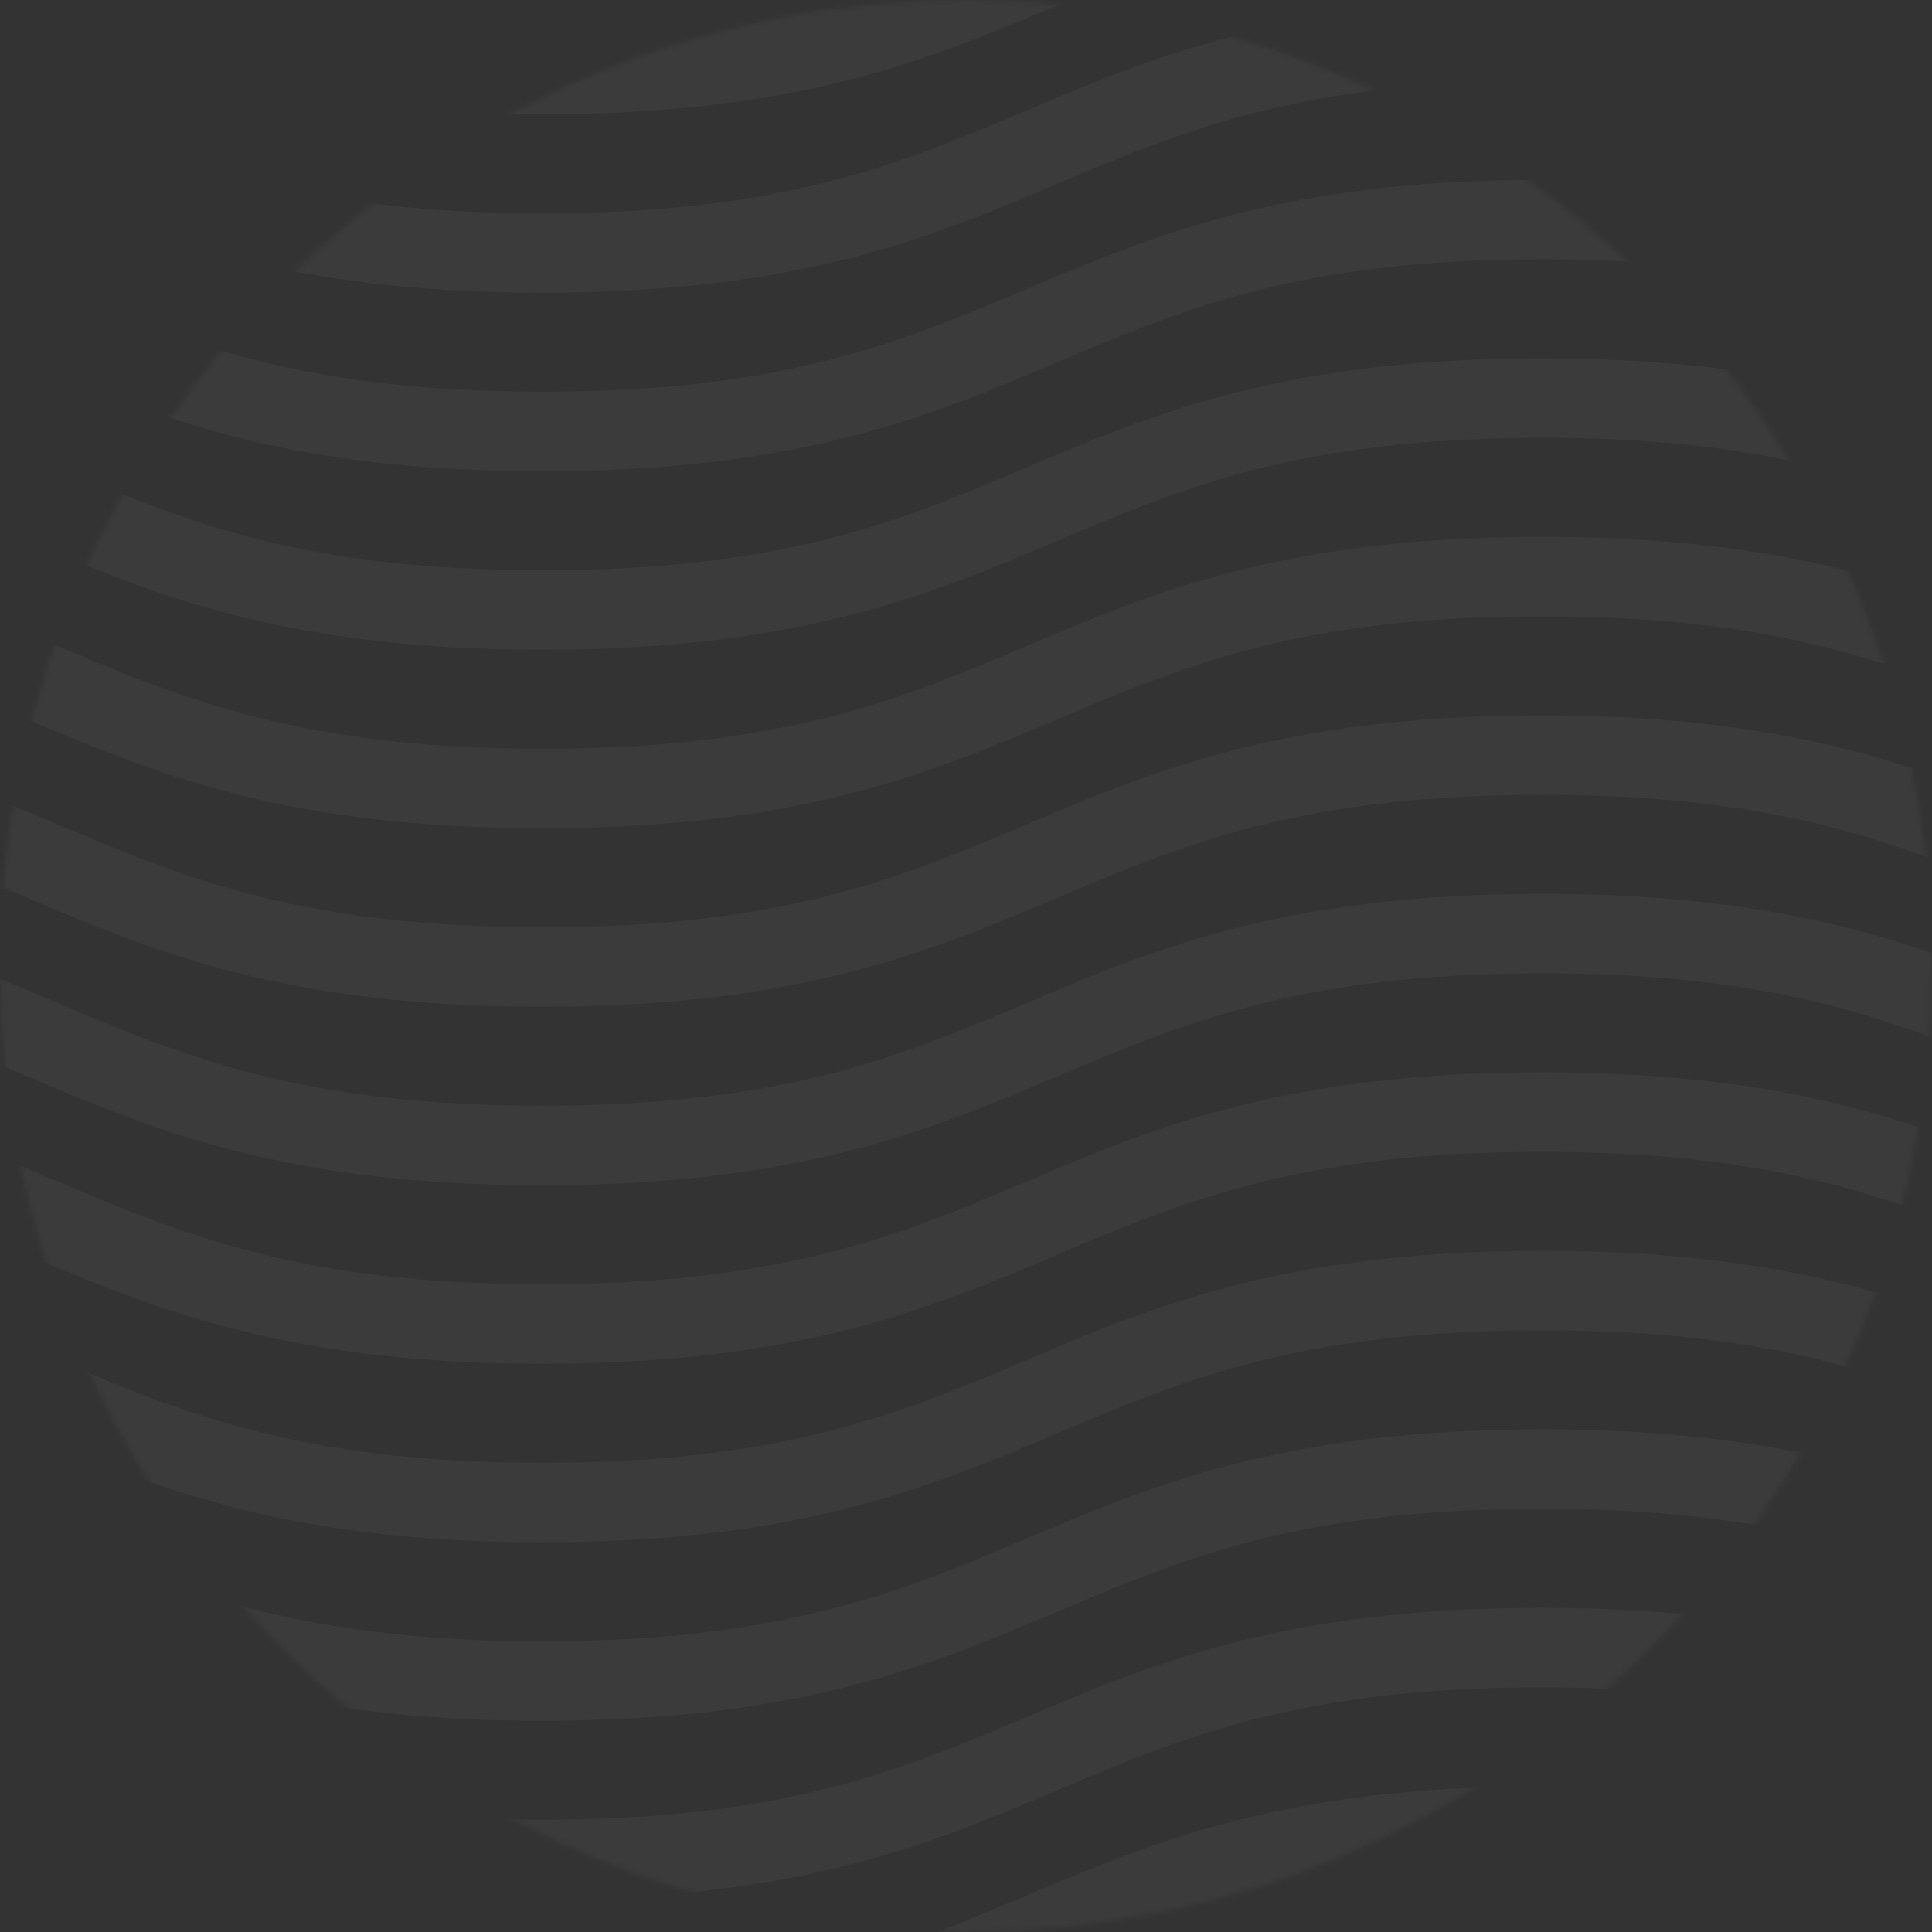 <?xml version="1.0" encoding="UTF-8"?>
<svg fill="none" viewBox="0 0 400 400" xmlns="http://www.w3.org/2000/svg">
<rect x="0" y="0" width="400" height="400" fill="#333333" stroke="none"/>
<mask id="a" x="0" y="0" width="401" height="400" style="mask-type:luminance" maskUnits="userSpaceOnUse">
<path d="m400 200c0 110.46-89.542 200-200.01 200-110.45 0-199.99-89.545-199.99-200 0-110.46 89.542-200 199.99-200 110.47 0 200.01 89.545 200.01 200z" fill="#fff"/>
</mask>
<g fill="#fff" fill-opacity=".04" mask="url(#a)">
<path d="m526.3 23.652c-53.421 0-80.513-11.475-106.72-22.582-25.828-10.965-50.219-21.307-100.29-21.307-50.086 0-74.475 10.342-100.3 21.307-26.21 11.107-53.302 22.582-106.72 22.582-53.435 0-80.526-11.475-106.72-22.582-25.828-10.965-50.217-21.307-100.3-21.307v-16.433c53.432 0 80.524 11.475 106.72 22.582 25.828 10.937 50.219 21.279 100.31 21.279 50.086 0 74.475-10.342 100.31-21.279 26.196-11.107 53.288-22.582 106.72-22.582 53.421 0 80.512 11.475 106.71 22.582 25.827 10.937 50.219 21.279 100.3 21.279v16.462z"/>
<path d="m526.3 60.599c-53.419 0-80.511-11.474-106.72-22.58-25.829-10.936-50.218-21.277-100.29-21.277-50.087 0-74.476 10.341-100.3 21.277-26.21 11.106-53.302 22.58-106.72 22.58-53.436 0-80.528-11.474-106.72-22.58-25.828-10.936-50.22-21.277-100.3-21.277v-16.46c53.433 0 80.525 11.474 106.72 22.58 25.828 10.964 50.218 21.305 100.3 21.305 50.087 0 74.476-10.341 100.3-21.305 26.196-11.106 53.285-22.58 106.72-22.58 53.419 0 80.511 11.474 106.71 22.58 25.829 10.964 50.218 21.305 100.3 21.305v16.432z"/>
<path d="m526.3 97.579c-53.419 0-80.51-11.495-106.72-22.596-25.83-10.961-50.218-21.303-100.29-21.303-50.088 0-74.476 10.342-100.31 21.303-26.212 11.101-53.303 22.596-106.72 22.596-53.436 0-80.527-11.495-106.72-22.596-25.83-10.961-50.218-21.303-100.31-21.303v-16.441c53.435 0 80.527 11.495 106.72 22.596 25.83 10.932 50.22 21.275 100.31 21.275 50.085 0 74.476-10.342 100.3-21.275 26.195-11.101 53.287-22.596 106.72-22.596 53.418 0 80.51 11.495 106.71 22.596 25.826 10.932 50.217 21.275 100.3 21.275v16.469z"/>
<path d="m526.3 134.52c-53.419 0-80.509-11.485-106.72-22.58-25.827-10.956-50.216-21.299-100.29-21.299-50.085 0-74.474 10.343-100.3 21.299-26.212 11.095-53.302 22.58-106.72 22.58-53.436 0-80.526-11.485-106.72-22.58-25.83-10.956-50.22-21.299-100.3-21.299v-16.448c53.434 0 80.527 11.486 106.72 22.581 25.828 10.956 50.216 21.299 100.3 21.299 50.086 0 74.475-10.343 100.3-21.299 26.196-11.095 53.286-22.581 106.72-22.581 53.42 0 80.513 11.486 106.71 22.581 25.83 10.956 50.219 21.299 100.3 21.299v16.447z"/>
<path d="m526.3 171.48c-53.419 0-80.51-11.502-106.72-22.59-25.83-10.95-50.22-21.291-100.29-21.291-50.087 0-74.477 10.341-100.3 21.291-26.212 11.088-53.304 22.59-106.72 22.59-53.433 0-80.524-11.502-106.72-22.59-25.828-10.95-50.217-21.291-100.3-21.291v-16.452c53.436 0 80.527 11.475 106.72 22.59 25.83 10.95 50.217 21.291 100.3 21.291 50.088 0 74.477-10.341 100.3-21.291 26.195-11.115 53.286-22.59 106.72-22.59 53.419 0 80.511 11.475 106.71 22.59 25.83 10.95 50.22 21.291 100.3 21.291v16.452z"/>
<path d="m526.3 208.44c-53.417 0-80.511-11.49-106.72-22.597-25.83-10.942-50.22-21.281-100.29-21.281-50.085 0-74.475 10.339-100.3 21.281-26.211 11.107-53.302 22.597-106.72 22.597-53.434 0-80.525-11.49-106.72-22.597-25.827-10.942-50.217-21.281-100.31-21.281v-16.454c53.436 0 80.528 11.49 106.72 22.597 25.83 10.942 50.22 21.281 100.3 21.281 50.088 0 74.475-10.339 100.3-21.281 26.197-11.107 53.289-22.597 106.72-22.597 53.42 0 80.511 11.49 106.71 22.597 25.829 10.942 50.22 21.281 100.3 21.281v16.454z"/>
<path d="m526.3 245.39c-53.419 0-80.512-11.477-106.72-22.573-25.828-10.961-50.218-21.296-100.29-21.296-50.085 0-74.475 10.335-100.3 21.296-26.212 11.096-53.305 22.573-106.72 22.573-53.432 0-80.525-11.477-106.72-22.573-25.828-10.961-50.218-21.296-100.31-21.296v-16.454c53.435 0 80.525 11.477 106.72 22.601 25.828 10.933 50.218 21.268 100.3 21.268 50.088 0 74.477-10.335 100.31-21.268 26.195-11.124 53.288-22.601 106.72-22.601 53.421 0 80.511 11.477 106.71 22.601 25.828 10.933 50.218 21.268 100.3 21.268v16.454z"/>
<path d="m526.3 282.35c-53.419 0-80.509-11.489-106.72-22.601-25.829-10.95-50.218-21.28-100.29-21.28-50.085 0-74.474 10.33-100.3 21.28-26.212 11.112-53.303 22.601-106.72 22.601-53.432 0-80.526-11.489-106.72-22.601-25.829-10.95-50.217-21.28-100.31-21.28v-16.452c53.435 0 80.526 11.489 106.72 22.601 25.829 10.923 50.217 21.28 100.3 21.28 50.088 0 74.476-10.357 100.3-21.28 26.195-11.112 53.289-22.601 106.72-22.601 53.421 0 80.512 11.489 106.71 22.601 25.829 10.923 50.22 21.28 100.3 21.28v16.452z"/>
<path d="m526.3 319.31c-53.422 0-80.512-11.5-106.72-22.598-25.828-10.939-50.217-21.288-100.29-21.288-50.086 0-74.476 10.349-100.3 21.288-26.211 11.098-53.301 22.598-106.72 22.598-53.432 0-80.525-11.5-106.72-22.598-25.828-10.939-50.22-21.288-100.3-21.288v-16.448c53.432 0 80.525 11.473 106.72 22.599 25.828 10.938 50.218 21.288 100.3 21.288 50.087 0 74.476-10.35 100.31-21.288 26.195-11.126 53.286-22.599 106.72-22.599 53.419 0 80.512 11.473 106.71 22.599 25.828 10.938 50.22 21.288 100.31 21.288v16.447z"/>
<path d="m526.29 356.26c-53.419 0-80.511-11.482-106.72-22.593-25.827-10.951-50.216-21.293-100.29-21.293-50.087 0-74.476 10.342-100.31 21.293-26.211 11.111-53.302 22.593-106.72 22.593-53.432 0-80.524-11.482-106.72-22.593-25.827-10.951-50.216-21.293-100.3-21.293v-16.44c53.433 0 80.524 11.481 106.72 22.592 25.827 10.952 50.216 21.293 100.3 21.293 50.087 0 74.476-10.341 100.31-21.293 26.195-11.111 53.286-22.592 106.72-22.592 53.419 0 80.51 11.481 106.71 22.592 25.829 10.952 50.219 21.293 100.3 21.293v16.441z"/>
<path d="m526.29 393.22c-53.415 0-80.506-11.489-106.72-22.61-25.829-10.936-50.217-21.268-100.29-21.268-50.086 0-74.475 10.332-100.3 21.268-26.211 11.121-53.302 22.61-106.72 22.61-53.433 0-80.525-11.489-106.72-22.61-25.827-10.936-50.218-21.268-100.3-21.268v-16.458c53.436 0 80.527 11.489 106.72 22.583 25.829 10.963 50.218 21.295 100.3 21.295 50.086 0 74.475-10.332 100.3-21.295 26.198-11.094 53.289-22.583 106.72-22.583 53.42 0 80.511 11.489 106.71 22.583 25.826 10.963 50.218 21.295 100.3 21.295v16.458z"/>
<path d="m526.29 430.18c-53.415 0-80.505-11.494-106.72-22.598-25.831-10.946-50.22-21.294-100.29-21.294-50.085 0-74.474 10.348-100.3 21.294-26.209 11.104-53.301 22.598-106.72 22.598-53.434 0-80.526-11.494-106.72-22.598-25.828-10.946-50.218-21.294-100.3-21.294v-16.446c53.434 0 80.526 11.495 106.72 22.598 25.831 10.946 50.22 21.267 100.31 21.267 50.087 0 74.476-10.321 100.3-21.267 26.195-11.103 53.287-22.598 106.72-22.598 53.421 0 80.513 11.495 106.71 22.598 25.828 10.946 50.218 21.267 100.3 21.267v16.473z"/>
</g>
</svg>